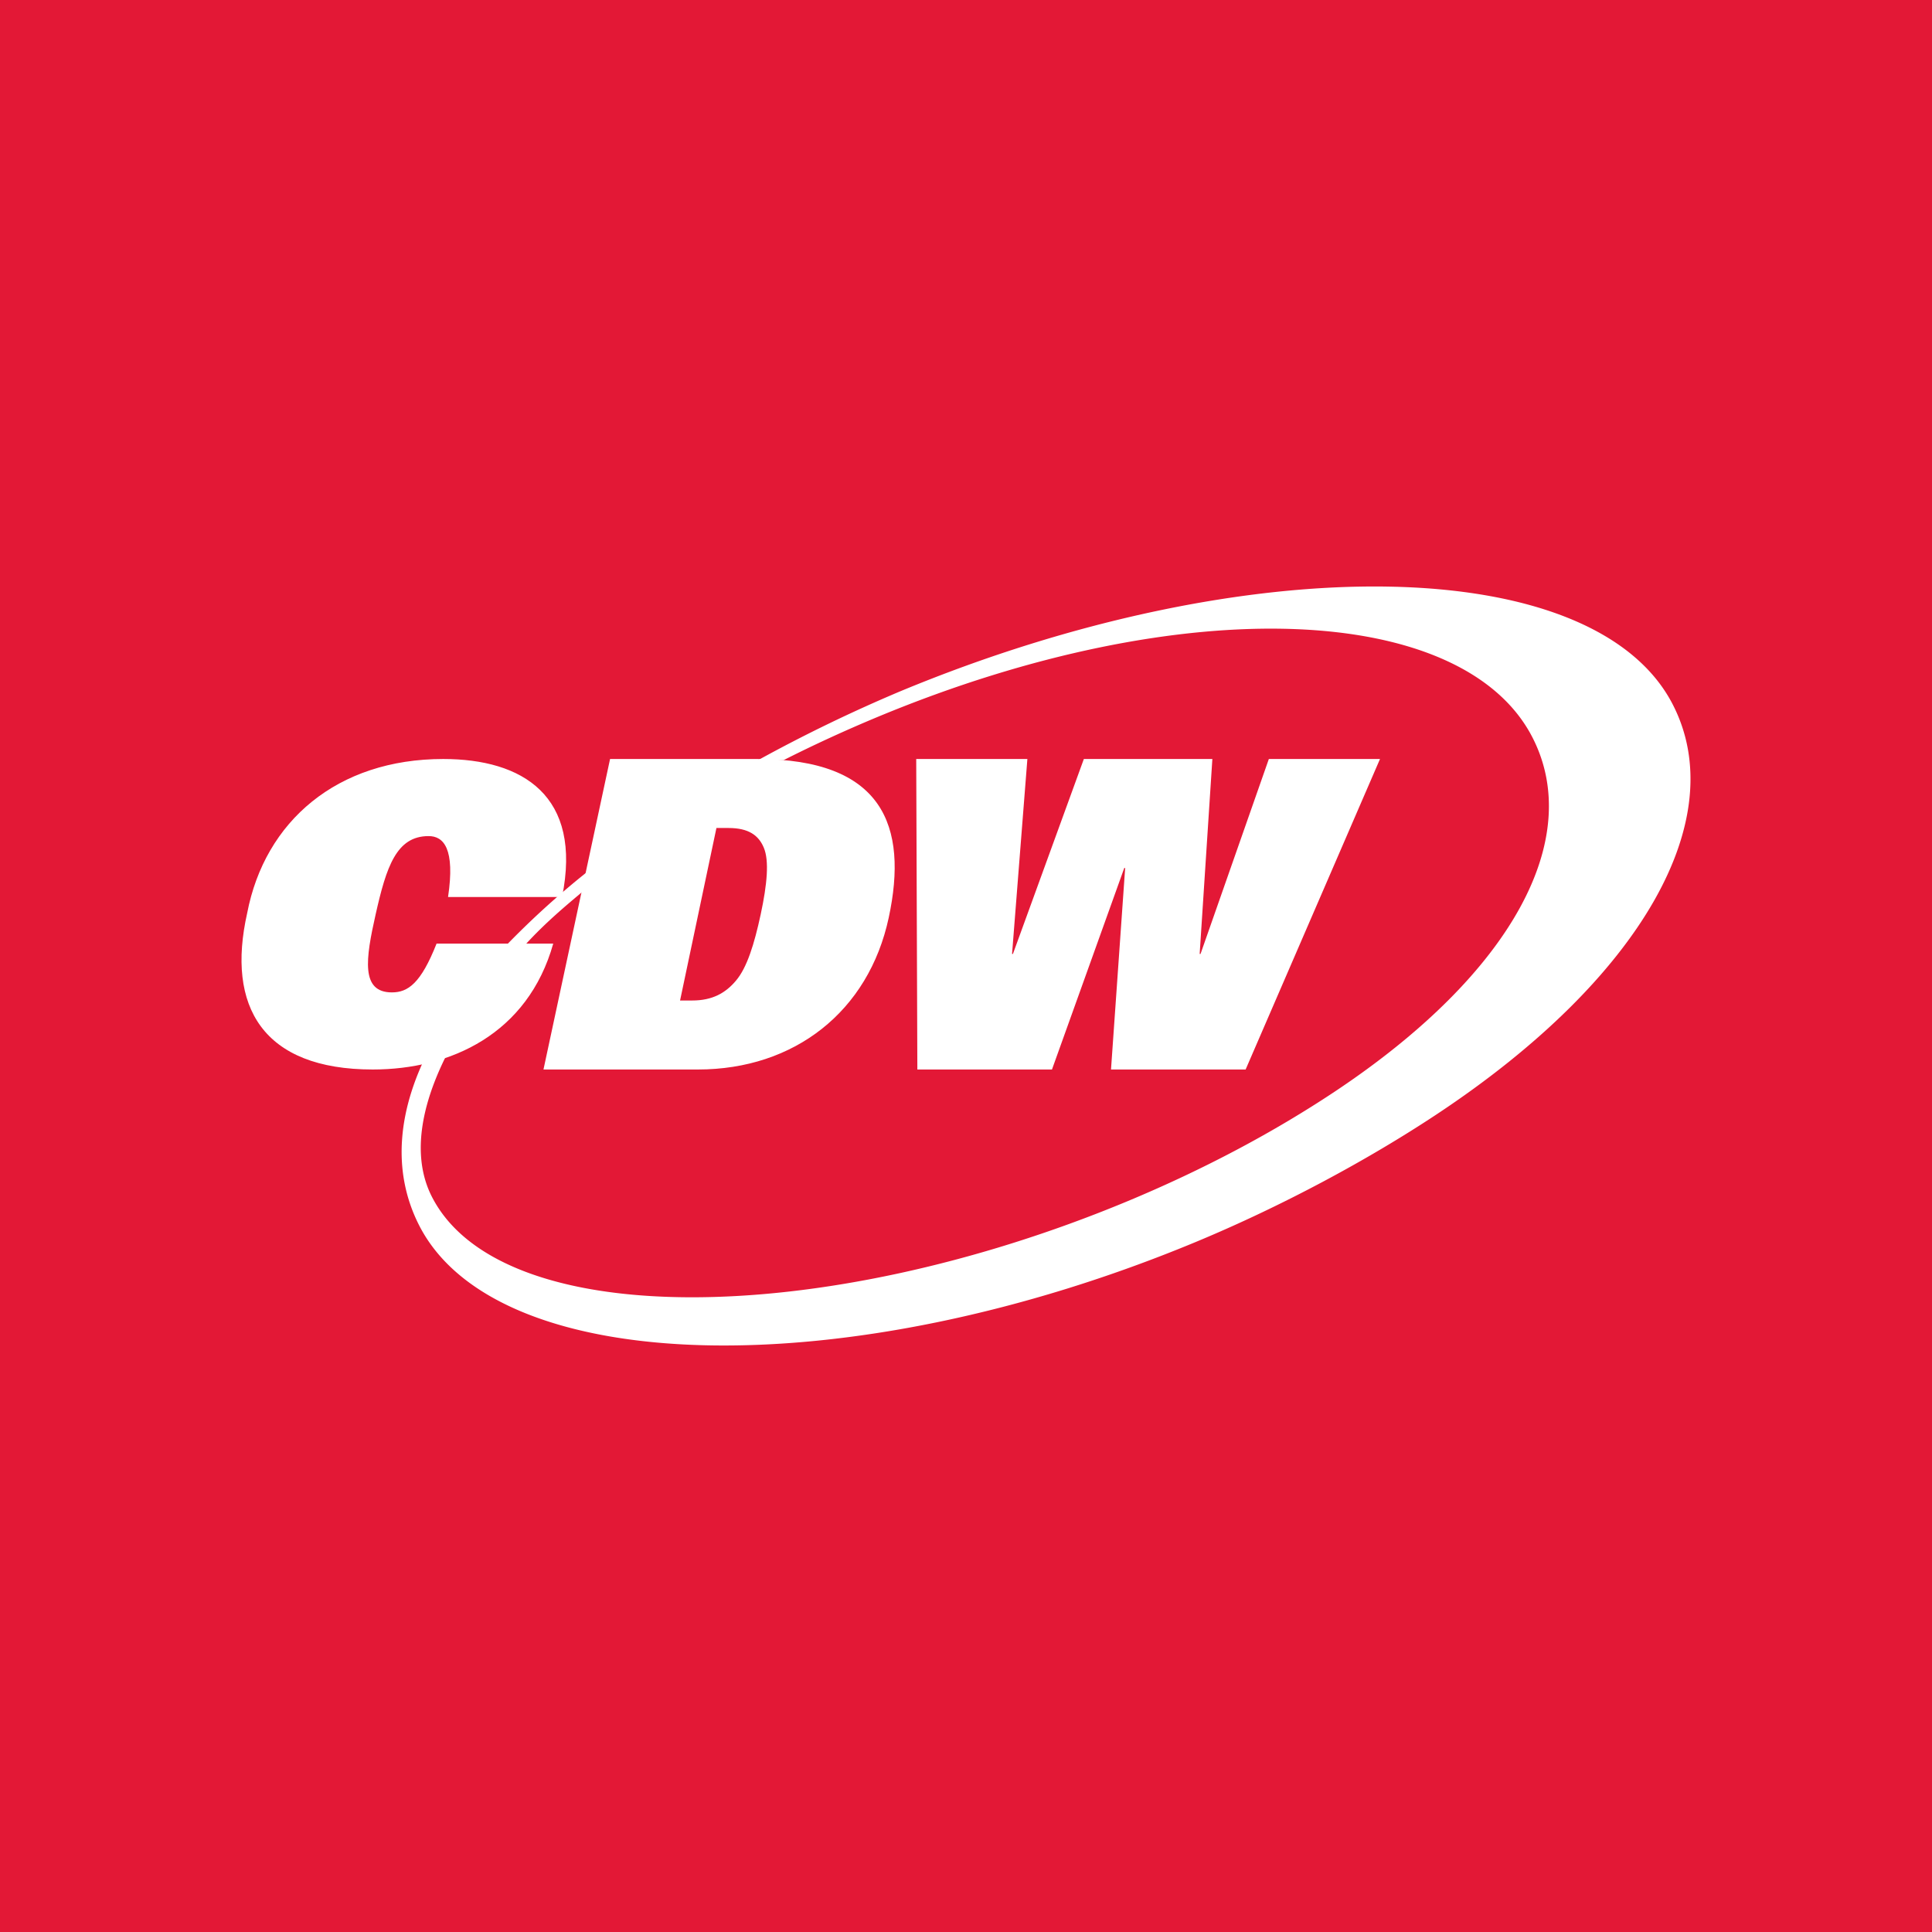 <!-- by TradingView --><svg width="56" height="56" xmlns="http://www.w3.org/2000/svg"><path fill="#E31836" d="M0 0h56v56H0z"/><path d="M13.141 30.207c-.911 1.639-1.257 3.247-.618 4.49 1.992 3.88 11.246 3.825 20.139.129 2.237-.93 4.264-2.014 6.016-3.178 5.211-3.464 7.231-7.371 5.74-10.275-1.993-3.88-10.078-4.291-18.971-.596-.952.396-1.866.817-2.736 1.257l-.748.005a44.056 44.056 0 014.117-1.995c10.11-4.202 20.142-4.033 22.407.378 1.7 3.31-.89 7.937-6.85 11.881-1.978 1.31-4.457 2.649-6.976 3.696-10.11 4.201-20.24 3.942-22.505-.468-.802-1.562-.664-3.393.398-5.33l.587.006zm2.072-2.81c.579-.637 1.18-1.145 1.929-1.763l.019-.473a24.407 24.407 0 00-2.5 2.253l.553-.017z" fill="#fff"/><path d="M16.036 27.35C15.3 29.969 13.06 31 10.805 31c-3.189 0-4.251-1.826-3.64-4.535C7.677 23.802 9.773 22 12.847 22c2.295 0 4.04 1.06 3.445 4h-3.305c.209-1.398-.126-1.77-.568-1.765-.931 0-1.222.896-1.53 2.265-.293 1.298-.436 2.265.47 2.265.466 0 .839-.26 1.295-1.414h3.382zM20.766 24h.352c.579 0 .873.212 1.022.573.158.375.097 1.054-.09 1.927-.188.873-.4 1.552-.719 1.926-.304.362-.688.574-1.267.574h-.352l1.054-5zm-5.014 7h4.477c2.797 0 4.948-1.682 5.531-4.4.573-2.67-.173-4.6-3.814-4.6h-4.263l-1.93 9zM26.557 22h3.222l-.444 5.65h.025L31.416 22h3.725l-.368 5.65h.025l1.98-5.65H40l-3.895 9h-3.902l.41-5.84h-.026L30.492 31H26.59l-.033-9z" fill="#fff"/></svg>